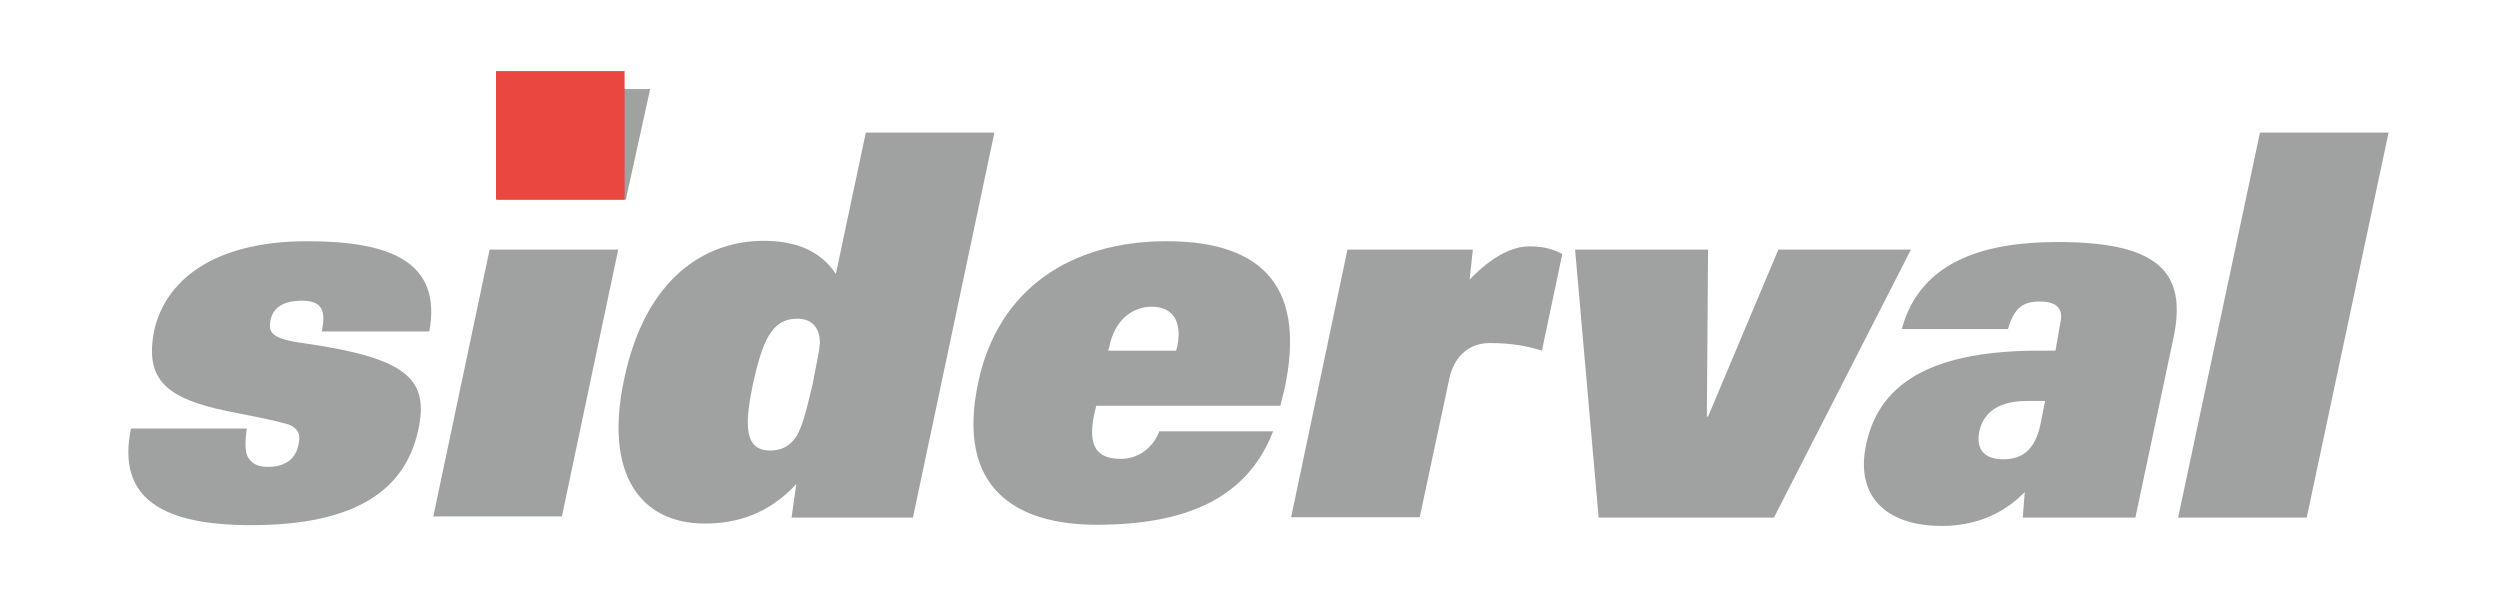 <?xml version="1.0" encoding="utf-8"?>
<!-- Generator: Adobe Illustrator 21.1.0, SVG Export Plug-In . SVG Version: 6.00 Build 0)  -->
<svg version="1.1" id="Calque_1" xmlns="http://www.w3.org/2000/svg" xmlns:xlink="http://www.w3.org/1999/xlink" x="0px" y="0px"
	 viewBox="0 0 626 154.1" style="enable-background:new 0 0 626 154.1;" xml:space="preserve">
<style type="text/css">
	.st0{fill:#A0A1A1;}
	.st1{fill:#E9473F;}
</style>
<path class="st0" d="M80.5,83.3c0.8-3.5,0.5-5.3-0.3-6.4c-0.8-1.1-2.4-1.6-4.5-1.6c-5.3,0-7.5,2.1-8,5.1c-0.5,2.9,0.3,4.5,8.8,5.6
	c25.3,3.7,31.1,8.8,28.2,21.8c-3.2,14.6-15.2,23.7-41.8,23.7c-21.8,0-33.8-6.4-30.1-24.2h29c-0.5,3.7-0.5,6.1,0.5,7.5
	c1.1,1.6,2.7,2.1,4.8,2.1c5.1,0,7.2-2.7,7.7-5.9c0.5-2.1,0-4.3-4-5.1c-1.9-0.5-4.3-1.1-13.6-2.9c-15.7-3.2-21-8-18.6-20.2
	c2.7-12.2,14.4-22.4,38.3-22.4c20.8,0,33.8,5.1,30.6,22.6H80.5V83.3z"/>
<path class="st0" d="M122.6,62.5h32.2l-14.1,66.8h-32.2L122.6,62.5z M130.6,22.3h32.2L156.7,50h-32.2L130.6,22.3z"/>
<path class="st0" d="M203.5,96.1c-1.6,6.9-2.7,10.9-4,13c-1.3,2.1-3.2,3.7-6.7,3.7c-6.9,0-6.1-7.5-4.3-16.5
	c2.4-10.6,4.5-16.5,11.2-16.5c3.7,0,5.6,2.4,5.6,6.1C205.1,88.3,204.6,90.2,203.5,96.1 M198.2,129.6h30.4L249,33.2h-32.2l-7.5,35.4
	c-4-6.1-10.6-8.3-18.1-8.3c-14.6,0-29.6,9.3-34.9,34.6c-5.1,23.7,4,36.2,20.2,36.2c7.5,0,15.7-2.1,22.9-9.9L198.2,129.6z"/>
<path class="st0" d="M277.5,87.8l0.3-1.1c1.3-6.4,5.6-9.9,10.6-9.9c5.1,0,7.7,3.5,6.4,9.9l-0.3,1.1H277.5z M290.3,108
	c-1.9,4.8-5.9,6.9-9.6,6.9c-6.4,0-8.3-3.5-6.7-11.2l0.5-2.1h46.1l1.1-4.5c5.1-24-4.3-36.7-29.6-36.7c-24,0-42.1,12-47.1,35.1
	c-5.9,27.2,9.9,35.9,29.6,35.9c25,0,38.3-8.3,44.2-23.4C318.8,108,290.3,108,290.3,108z"/>
<path class="st0" d="M337.4,62.5h31.4L368,70c5.9-6.1,10.9-8.3,14.9-8.3c2.7,0,5.3,0.3,8.3,1.9l-5.1,24.2c-3.5-1.1-7.5-1.9-13-1.9
	c-6.1,0-9.1,4.3-10.1,8.5l-7.5,35.1h-32.2L337.4,62.5z"/>
<polygon class="st0" points="394.4,62.5 427.7,62.5 427.4,104.3 427.7,104.3 445.3,62.5 478.5,62.5 444.2,129.6 400.3,129.6 "/>
<path class="st0" d="M511,105.9c-1.1,5.6-3.7,9.1-9.3,9.1c-5.1,0-6.9-2.7-6.1-6.9c0.8-3.7,3.5-7.7,12-7.7h4.5L511,105.9z
	 M514.7,87.8h-4c-25,0-39.9,6.9-43.4,23.4c-2.9,13.3,5.3,20.5,18.9,20.5c7.5,0,14.9-2.4,20.8-8.5l-0.5,6.4h28.2l9.6-45.3
	c3.2-15.7-3.2-23.7-29-23.7c-17,0-34.3,4-39.1,21.8h26.6c1.6-5.6,4-6.9,8-6.9c4.5,0,5.9,2.1,5.1,5.3L514.7,87.8z"/>
<polygon class="st0" points="565.9,33.2 598.1,33.2 577.6,129.6 545.4,129.6 "/>
<rect x="124.2" y="17.8" class="st1" width="32.2" height="32.2"/>
</svg>
